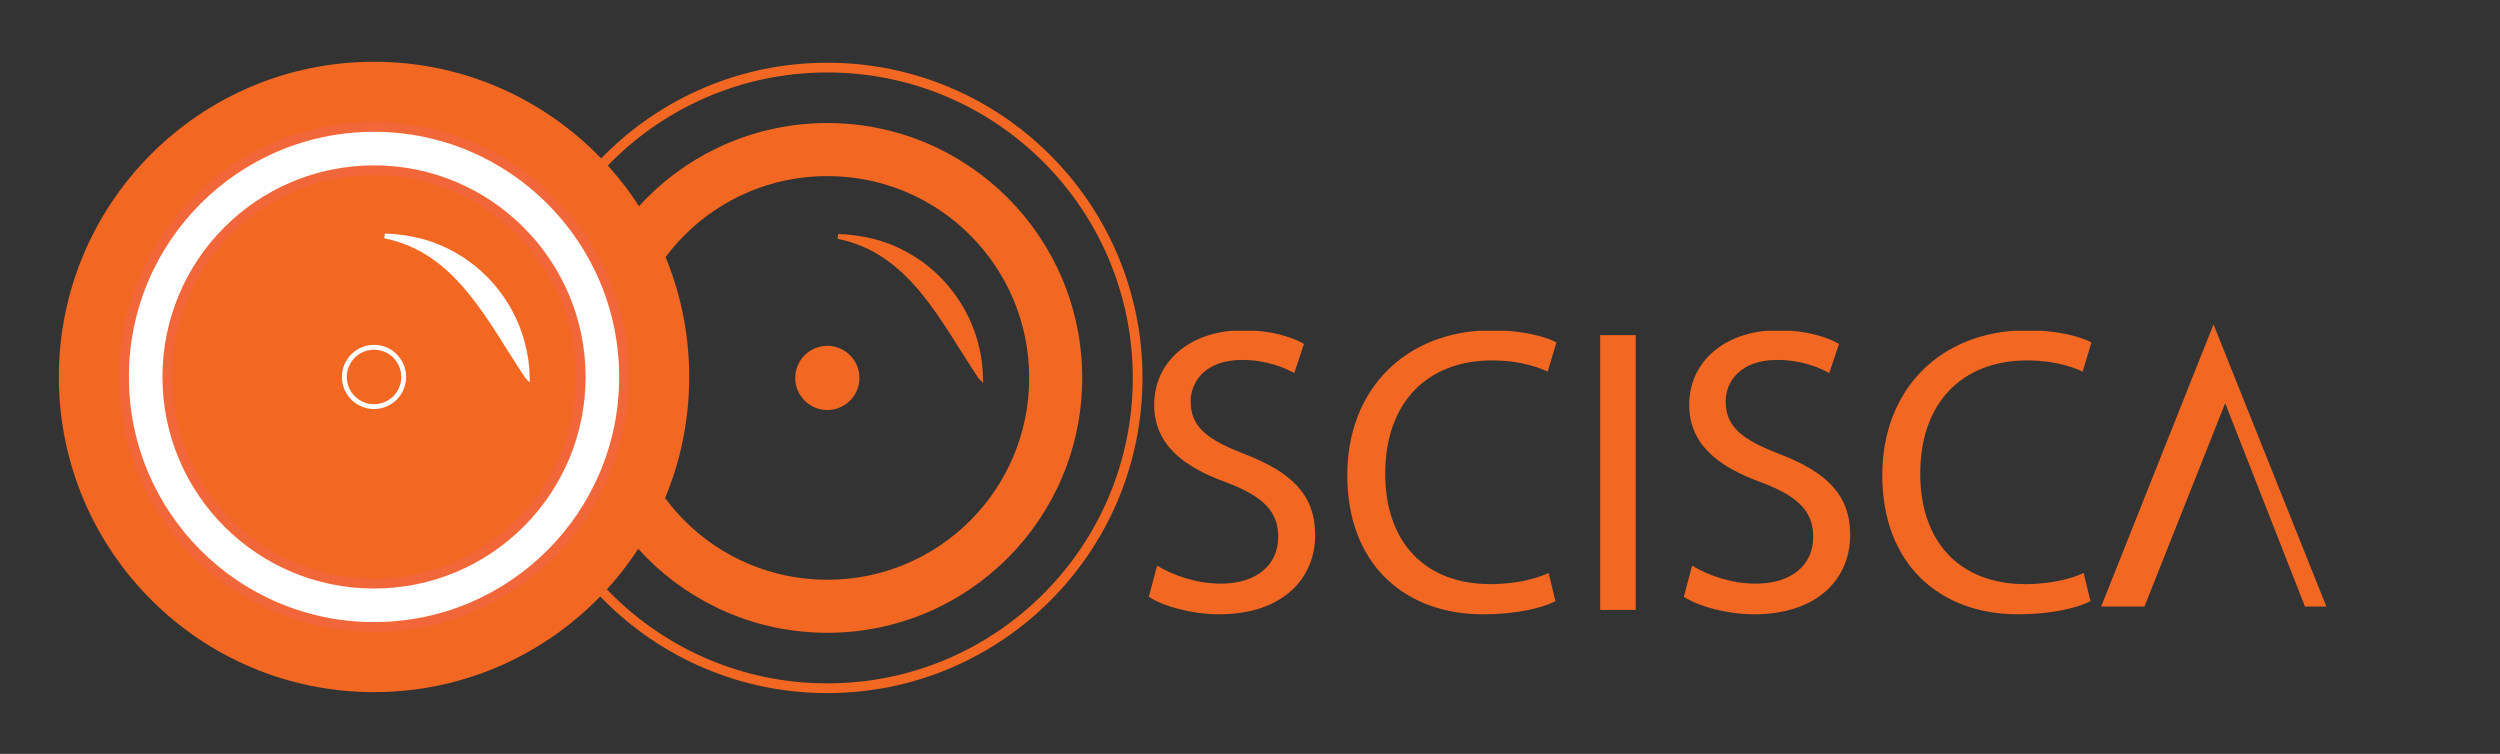 <svg version="1.1" id="Layer_1" xmlns="http://www.w3.org/2000/svg" xmlns:xlink="http://www.w3.org/1999/xlink" x="0" y="0" viewBox="0 0 514 155" xml:space="preserve"><rect x="0" y="0" width="514" height="155" fill="#333333" stroke="none"/><style>.st1{fill:none;stroke:#000;stroke-miterlimit:10}.st2{fill:#f26722;stroke-width:2}.st2,.st3{stroke:#f26722;stroke-miterlimit:10}.st3,.st8{fill:#f26722}</style><circle cx="170.1" cy="77.7" r="63.8" fill="none" stroke="#f26722" stroke-width="2" stroke-miterlimit="10"/><circle class="st1" cx="170.1" cy="77.7" r="51.4"/><path class="st2" d="M221.5 77.7c0 28.4-23 51.4-51.4 51.4s-51.4-23-51.4-51.4 23-51.4 51.4-51.4 51.4 23 51.4 51.4zm-51.4-42.5c-23.5 0-42.5 19-42.5 42.5s19 42.5 42.5 42.5 42.5-19 42.5-42.5-19-42.5-42.5-42.5z"/><circle class="st3" cx="170.1" cy="77.7" r="6.1"/><path class="st3" d="M201.6 77.5c-.3-12.4-8.5-23.8-21-27.6-2.8-.8-5.6-1.2-8.3-1.3 15 3 21.4 17.1 29.3 28.9z"/><circle class="st2" cx="76.9" cy="77.5" r="63.8"/><circle class="st1" cx="76.9" cy="77.5" r="51.4"/><path d="M128.3 77.5c0 28.4-23 51.4-51.4 51.4s-51.4-23-51.4-51.4 23-51.4 51.4-51.4 51.4 23.1 51.4 51.4zM76.9 35c-23.5 0-42.5 19-42.5 42.5s19 42.5 42.5 42.5 42.5-19 42.5-42.5c0-23.4-19-42.5-42.5-42.5z" fill="#fff" stroke="#f26739" stroke-width="2" stroke-miterlimit="10"/><circle cx="76.9" cy="77.5" r="6.1" fill="none" stroke="#fff" stroke-miterlimit="10"/><path d="M108.4 77.4c-.3-12.4-8.5-23.8-21-27.6-2.8-.8-5.6-1.2-8.3-1.3 15 3 21.4 17.1 29.3 28.9z" fill="#fff" stroke="#fff" stroke-miterlimit="10"/><path class="st8" d="M455.1 66.7l-23.1 58h8.9l16.6-41.8 16.4 41.8h4.4"/><defs><path id="SVGID_1_" d="M236.2 68H430v58.3H236.2z"/></defs><clipPath id="SVGID_2_"><use xlink:href="#SVGID_1_" overflow="visible"/></clipPath><g clip-path="url(#SVGID_2_)"><path class="st8" d="M428.4 117.8c-2.9 1.4-7.5 2.3-11.9 2.3-13.8 0-21.7-8.9-21.7-22.7 0-14.8 8.8-23.3 22-23.3 4.7 0 8.6 1 11.4 2.3l1.8-6c-1.9-1-6.4-2.5-13.4-2.5C399 68 387 80 387 97.7c0 18.5 12 28.6 27.9 28.6 6.9 0 12.2-1.3 14.9-2.7l-1.4-5.8zm-82.2 4.9c3 2 9 3.6 14.4 3.6 13.3 0 19.8-7.5 19.8-16.3 0-8.3-4.9-12.9-14.4-16.6-7.8-3-11.2-5.6-11.2-10.9 0-3.9 2.9-8.5 10.6-8.5 5.1 0 8.9 1.7 10.7 2.7l2-6c-2.5-1.4-6.7-2.8-12.5-2.8-11 0-18.3 6.5-18.3 15.3 0 8 5.7 12.7 14.9 16 7.6 2.9 10.6 6 10.6 11.2 0 5.7-4.4 9.6-11.8 9.6-5 0-9.8-1.7-13.1-3.7l-1.7 6.4zm-17.2 2.7h7.3V68.9H329v56.5zm-10.6-7.6c-2.9 1.4-7.5 2.3-11.9 2.3-13.8 0-21.7-8.9-21.7-22.7 0-14.8 8.8-23.3 22-23.3 4.7 0 8.6 1 11.4 2.3l1.8-6c-1.9-1-6.4-2.5-13.4-2.5C289 68 277 80 277 97.7c0 18.5 12 28.6 27.9 28.6 6.9 0 12.2-1.3 14.9-2.7l-1.4-5.8zm-82.2 4.9c3 2 9 3.6 14.4 3.6 13.3 0 19.8-7.5 19.8-16.3 0-8.3-4.9-12.9-14.4-16.6-7.8-3-11.2-5.6-11.2-10.9 0-3.9 2.9-8.5 10.6-8.5 5.1 0 8.9 1.7 10.7 2.7l2-6c-2.5-1.4-6.7-2.8-12.5-2.8-11 0-18.3 6.5-18.3 15.3 0 8 5.7 12.7 14.9 16 7.6 2.9 10.6 6 10.6 11.2 0 5.7-4.4 9.6-11.8 9.6-5 0-9.8-1.7-13.1-3.7l-1.7 6.4z"/></g></svg>